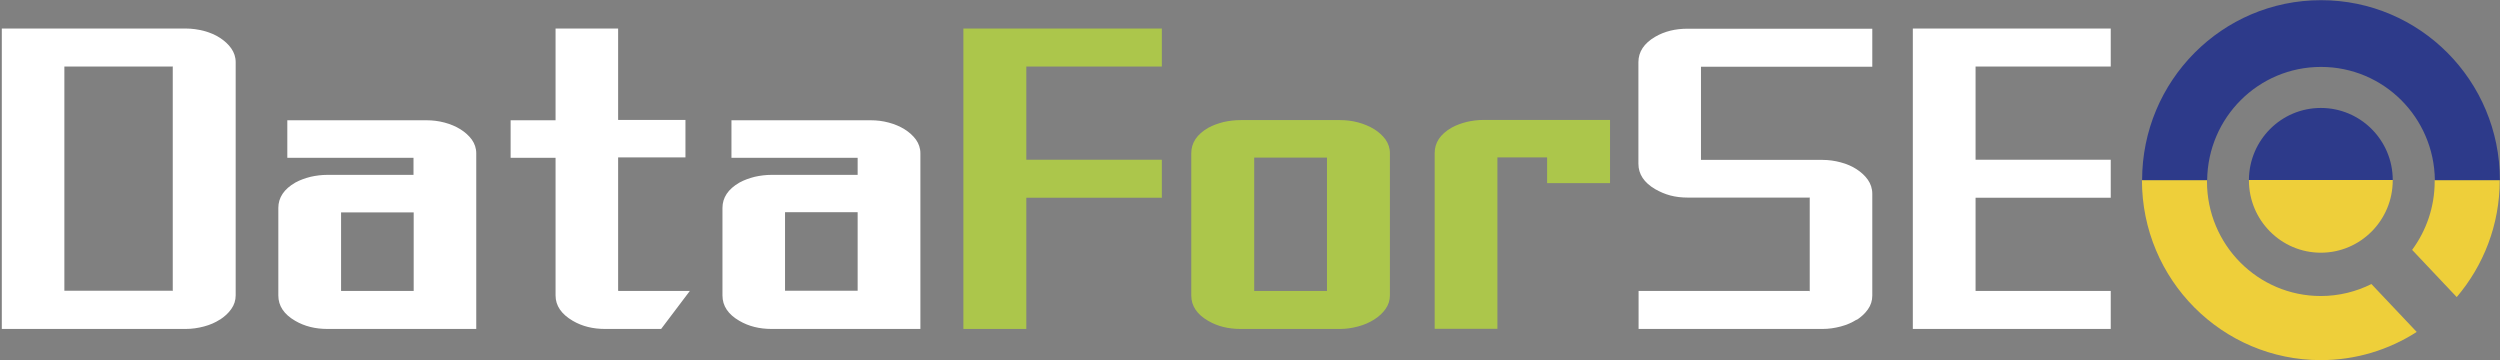 <svg width="1201" height="173" viewBox="0 0 1201 173" fill="none" xmlns="http://www.w3.org/2000/svg">
<rect x="0" y="0" width="1201" height="173" fill="#808080" stroke="none"/>
<g clip-path="url(#clip0_2199_199)">
<path fill-rule="evenodd" clip-rule="evenodd" d="M370.695 158.027C364.853 158.027 359.688 156.758 355.201 154.135C349.782 151.005 347.073 146.945 347.073 141.953V99.909C347.073 94.918 349.782 90.857 355.201 87.727C357.487 86.458 359.942 85.612 362.567 84.935C365.192 84.343 367.901 84.005 370.695 84.005H412.013V75.799H351.391V57.78H418.363C421.242 57.78 424.036 58.118 426.915 58.88C429.793 59.641 432.334 60.741 434.535 62.094C436.821 63.532 438.599 65.14 440.038 67.085C441.393 69.031 442.155 71.231 442.155 73.599V158.027H370.695ZM412.013 101.939H377.13V139.669H412.013V101.939ZM297.119 139.754H331.409L317.608 158.027H290.684C284.842 158.027 279.677 156.758 275.19 154.135C269.686 150.921 266.892 146.86 266.892 141.953V75.799H245.302V57.78H266.892V13.705H296.949V57.611H329.293V75.63H296.949V139.754C296.949 139.754 296.949 139.669 297.119 139.669V139.754ZM141.838 154.135C136.419 151.005 133.709 146.945 133.709 141.953V99.909C133.709 94.918 136.419 90.857 141.838 87.727C144.124 86.458 146.579 85.612 149.204 84.935C151.828 84.343 154.538 84.005 157.332 84.005H198.65V75.799H138.027V57.78H205C207.794 57.78 210.673 58.118 213.551 58.88C216.43 59.641 218.97 60.741 221.171 62.094C223.458 63.532 225.236 65.14 226.675 67.085C228.03 69.031 228.792 71.231 228.792 73.599V158.027H157.332C151.49 158.027 146.325 156.758 141.838 154.135ZM163.851 139.754H198.734V102.024H163.851V139.754ZM105.6 153.543C103.398 154.981 100.858 156.081 97.98 156.842C95.101 157.604 92.222 158.027 89.174 158.027H0.865V13.705H89.259C92.222 13.705 95.185 14.128 98.064 14.889C100.943 15.651 103.483 16.751 105.684 18.189C107.886 19.627 109.748 21.319 111.103 23.265C112.458 25.21 113.22 27.41 113.22 29.863V141.869C113.22 144.238 112.542 146.437 111.103 148.467C109.748 150.413 107.886 152.105 105.684 153.543H105.6ZM83.078 31.809C83.078 31.809 83.078 31.978 82.993 31.978H30.922V139.669H82.824L82.993 139.839V31.809H83.078Z" fill="white"/>
<path fill-rule="evenodd" clip-rule="evenodd" d="M743.234 87.981V75.63H719.358V157.942H689.216V73.515C689.216 68.524 691.926 64.463 697.344 61.333C699.63 60.064 702.086 59.218 704.711 58.541C707.335 57.949 710.045 57.611 712.923 57.611H773.461V87.981H743.319H743.234ZM660.09 153.543C657.804 154.981 655.264 156.081 652.386 156.842C649.507 157.604 646.713 158.027 643.834 158.027H595.997C590.07 158.027 584.905 156.758 580.418 154.135C574.999 151.005 572.29 146.945 572.29 141.953V73.599C572.29 68.608 574.999 64.548 580.418 61.417C582.704 60.149 585.159 59.303 587.784 58.626C590.409 58.034 593.118 57.695 595.997 57.695H643.834C646.713 57.695 649.507 58.034 652.386 58.795C655.264 59.556 657.804 60.656 660.09 62.01C662.377 63.448 664.155 65.055 665.594 67.001C666.949 68.947 667.711 71.146 667.711 73.515V141.869C667.711 144.238 667.033 146.437 665.594 148.467C664.239 150.413 662.377 152.105 660.09 153.543ZM637.484 75.714H602.516V139.754H637.484V75.714ZM492.956 158.027H462.814V13.705H558.15V31.978H493.04V76.73H558.15V95.002H493.04V158.027H492.956Z" fill="#ACC64B"/>
<path fill-rule="evenodd" clip-rule="evenodd" d="M1014 139.754V158.027H918.921V13.705H1014V31.978H949.062V76.73H1014V95.002H949.062V139.754H1014ZM891.912 153.543C889.71 154.981 887.17 156.081 884.291 156.842C881.413 157.604 878.534 158.027 875.571 158.027H787.177V139.754H869.051L869.39 139.923V94.749C869.39 94.749 869.39 94.918 869.22 94.918H810.8C807.752 94.918 804.957 94.579 802.417 93.903C799.877 93.226 797.507 92.211 795.136 90.857C789.802 87.727 787.093 83.666 787.093 78.675V29.863C787.093 24.872 789.802 20.811 795.136 17.681C799.623 15.059 804.788 13.79 810.715 13.79H899.447V32.062H817.15V76.814H875.571C878.534 76.814 881.497 77.237 884.291 77.999C887.17 78.76 889.71 79.86 891.912 81.298C894.113 82.736 895.976 84.428 897.33 86.374C898.685 88.319 899.447 90.603 899.447 93.057V142.038C899.447 144.407 898.77 146.606 897.33 148.637C895.976 150.582 894.113 152.274 891.912 153.712V153.543Z" fill="white"/>
<path d="M1080.38 86.627C1080.38 105.831 1095.88 121.396 1114.93 121.396C1133.98 121.396 1149.47 105.831 1149.47 86.627C1149.47 86.627 1149.47 86.543 1149.47 86.458H1080.38C1080.38 86.458 1080.38 86.543 1080.38 86.627Z" fill="#EECF3A"/>
<path d="M1114.93 142.208C1084.7 142.208 1060.23 117.59 1060.23 87.135C1060.23 86.966 1060.23 86.712 1060.23 86.543H1028.99C1028.99 134.34 1067.51 173.001 1114.93 173.001C1131.86 173.001 1147.69 168.009 1160.99 159.465L1139.23 136.455C1131.95 140.093 1123.65 142.208 1114.93 142.208Z" fill="#EECF3A"/>
<path d="M1169.62 86.543C1169.62 86.543 1169.62 86.966 1169.62 87.135C1169.62 99.486 1165.56 110.822 1158.79 120.043L1180.21 142.715C1193.08 127.572 1200.87 108.03 1200.87 86.543H1169.62Z" fill="#EECF3A"/>
<path d="M1060.32 86.543C1060.65 56.426 1084.95 32.147 1115.01 32.147C1145.07 32.147 1169.37 56.426 1169.71 86.543H1200.95C1200.95 38.746 1162.51 0.085 1115.01 0.085C1067.51 0.085 1029.07 38.83 1029.07 86.543H1060.32Z" fill="#2D3A8A"/>
<path d="M1114.93 51.858C1095.88 51.858 1080.47 67.34 1080.38 86.458H1149.47C1149.47 67.34 1133.98 51.858 1114.93 51.858Z" fill="#2D3A8A"/>
</g>
<defs>
<clipPath id="clip0_2199_199">
<rect width="1200" height="173" fill="white" transform="translate(0.865)"/>
</clipPath>
</defs>
</svg>
